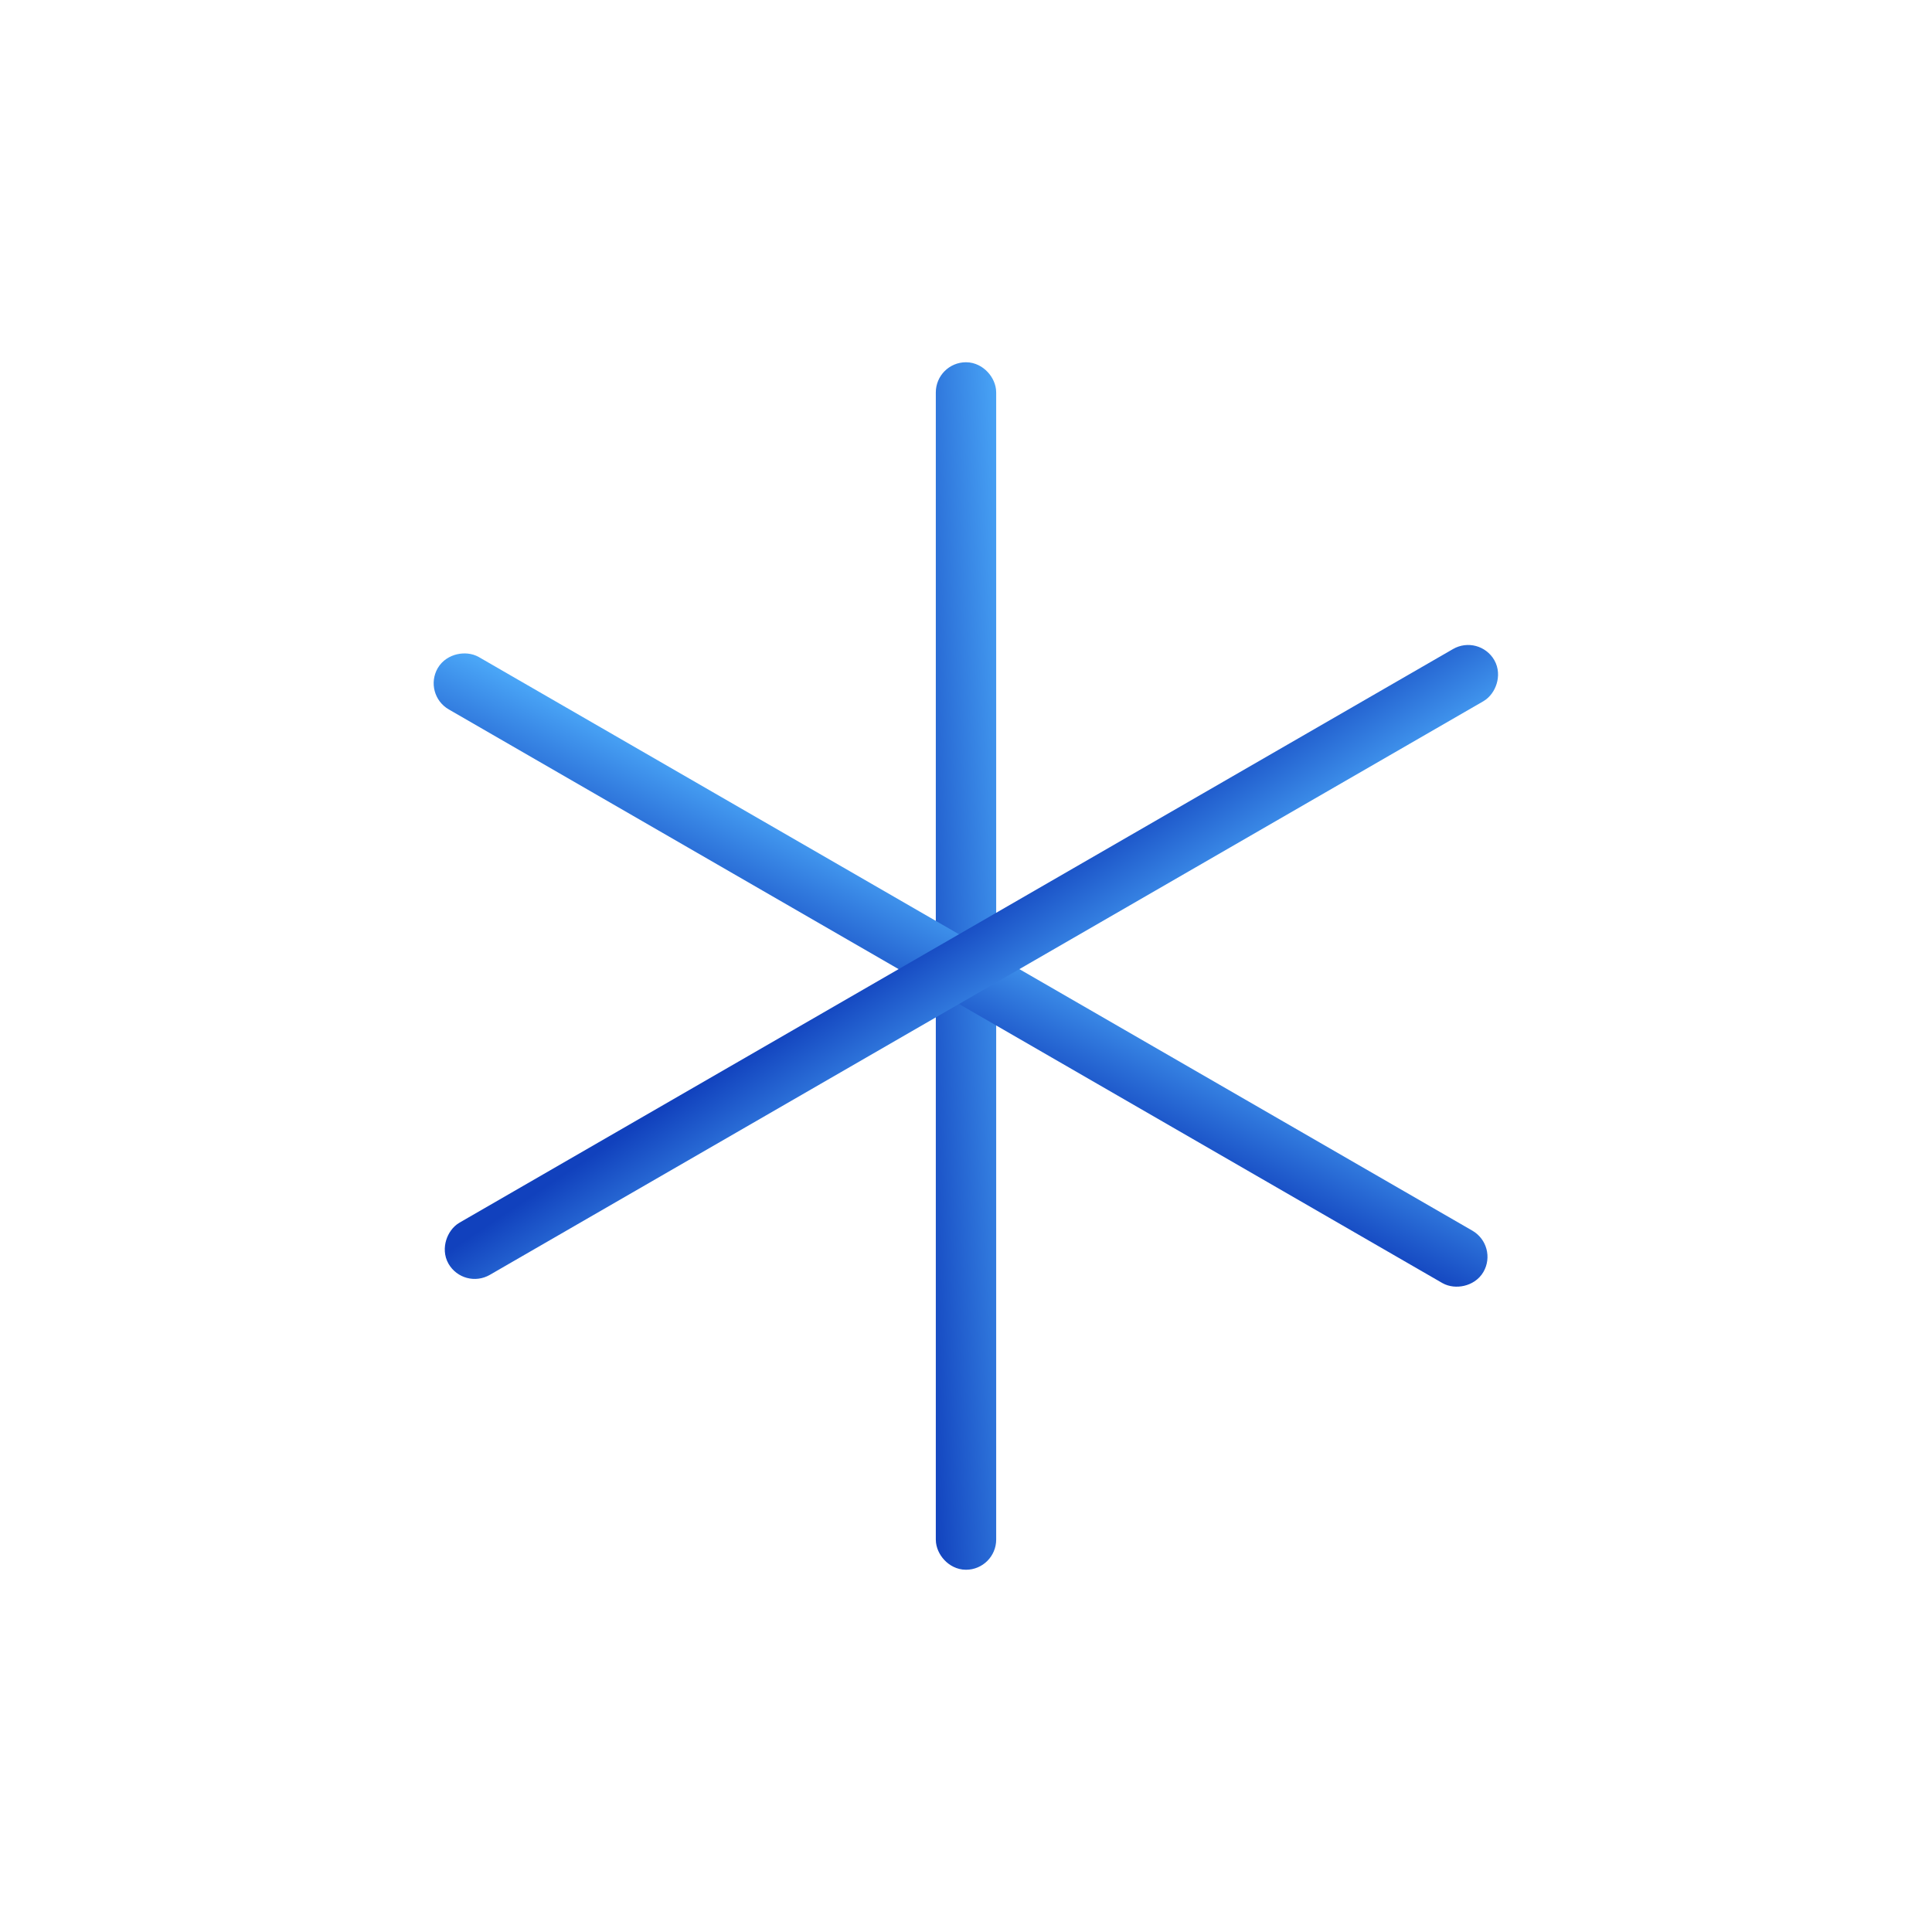 <svg width="64" height="64" viewBox="0 0 64 64" fill="none" xmlns="http://www.w3.org/2000/svg">
<rect x="31.5" y="12.5" width="1" height="39" rx="0.5" stroke="url(#paint0_linear_280_233)"/>
<rect x="14.683" y="22.817" width="1" height="39" rx="0.5" transform="rotate(-60 14.683 22.817)" stroke="url(#paint1_linear_280_233)"/>
<rect x="48.817" y="21.683" width="1" height="39" rx="0.5" transform="rotate(60 48.817 21.683)" stroke="url(#paint2_linear_280_233)"/>
<defs>
<linearGradient id="paint0_linear_280_233" x1="32.884" y1="9.101" x2="28.207" y2="9.402" gradientUnits="userSpaceOnUse">
<stop stop-color="#4AA6F7"/>
<stop offset="1" stop-color="#1141BD"/>
</linearGradient>
<linearGradient id="paint1_linear_280_233" x1="15.884" y1="20.101" x2="11.207" y2="20.402" gradientUnits="userSpaceOnUse">
<stop stop-color="#4AA6F7"/>
<stop offset="1" stop-color="#1141BD"/>
</linearGradient>
<linearGradient id="paint2_linear_280_233" x1="50.884" y1="18.101" x2="46.207" y2="18.402" gradientUnits="userSpaceOnUse">
<stop stop-color="#4AA6F7"/>
<stop offset="1" stop-color="#1141BD"/>
</linearGradient>
</defs>
</svg>
